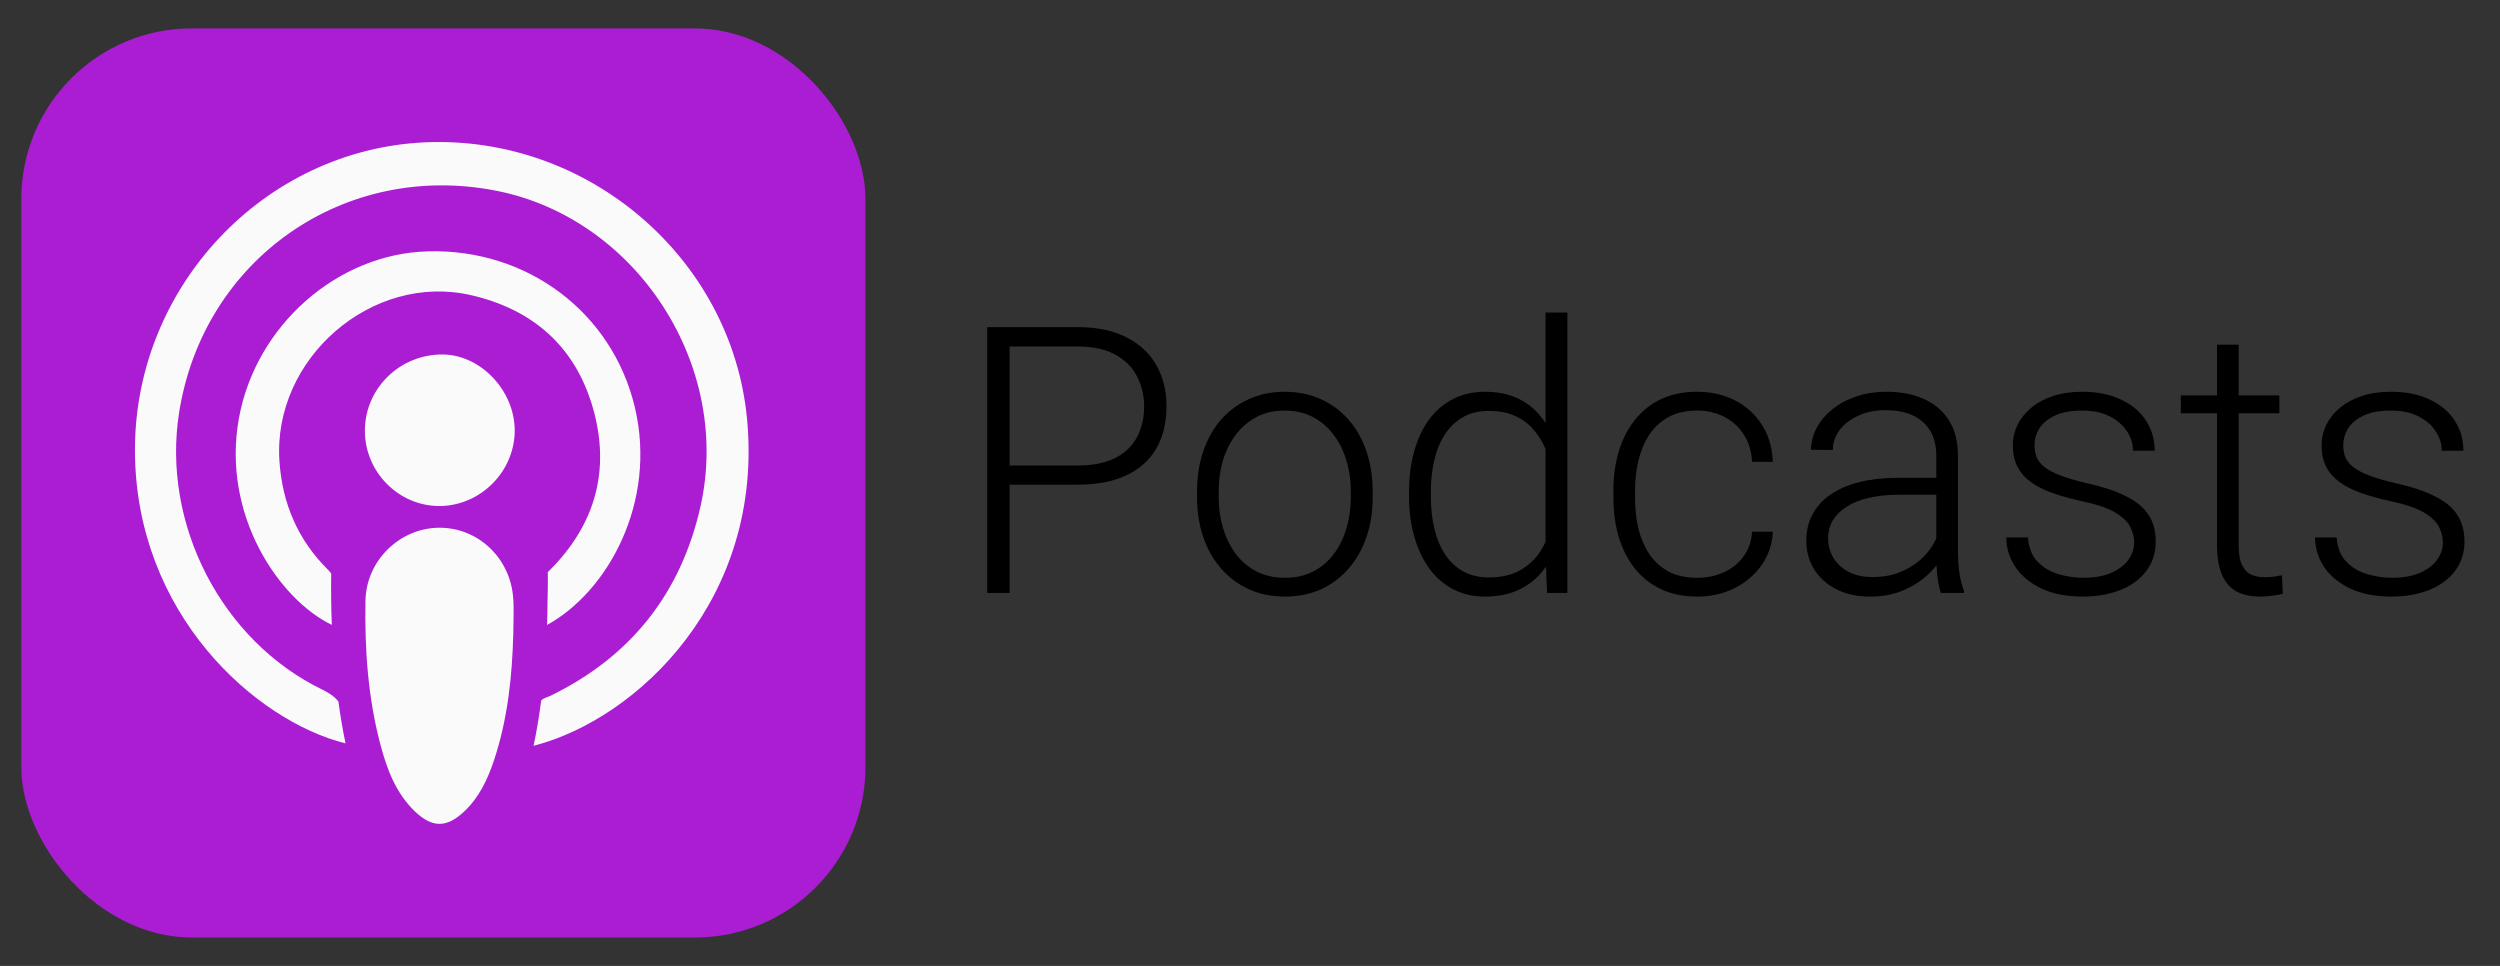 <svg width="44" height="17" viewBox="0 0 44 17" fill="none" xmlns="http://www.w3.org/2000/svg">
<rect x="0" y="0" width="44" height="17" fill="#333333" stroke="none"/>
<rect x="0.375" y="0.5" width="14.857" height="16" rx="3" fill="#AA1DD3"/>
<path d="M9.034 11.146C9.015 11.903 8.936 12.651 8.697 13.373C8.585 13.712 8.435 14.033 8.169 14.283C7.862 14.572 7.606 14.575 7.296 14.275C6.967 13.956 6.81 13.538 6.696 13.108C6.476 12.279 6.417 11.427 6.432 10.574C6.445 9.861 7.04 9.292 7.73 9.288C8.405 9.284 8.972 9.809 9.031 10.507C9.049 10.718 9.034 10.932 9.034 11.146Z" fill="#FAFAFA"/>
<path d="M6.422 7.588C6.418 6.839 7.037 6.231 7.796 6.239C8.458 6.246 9.052 6.87 9.059 7.564C9.066 8.291 8.461 8.904 7.735 8.906C7.019 8.908 6.425 8.311 6.422 7.588Z" fill="#FAFAFA"/>
<path d="M13.147 7.362C12.874 4.544 10.352 2.378 7.483 2.505C4.651 2.631 2.367 5.045 2.375 7.933C2.383 10.804 4.491 12.684 6.081 13.084C6.031 12.839 5.989 12.594 5.956 12.347C5.893 12.265 5.801 12.2 5.676 12.139C3.894 11.276 2.842 9.216 3.153 7.256C3.581 4.56 6.058 2.83 8.734 3.357C11.211 3.845 12.889 6.442 12.327 8.921C11.979 10.457 11.093 11.561 9.688 12.246C9.634 12.273 9.565 12.282 9.525 12.33C9.49 12.597 9.447 12.863 9.391 13.126C11.225 12.654 13.453 10.53 13.147 7.362Z" fill="#FAFAFA"/>
<path d="M11.173 7.167C10.774 5.493 9.272 4.37 7.52 4.424C5.926 4.472 4.502 5.736 4.206 7.355C3.893 9.066 4.918 10.555 5.84 10.998C5.828 10.697 5.825 10.396 5.829 10.095C5.813 10.072 5.796 10.051 5.776 10.032C5.245 9.505 4.968 8.865 4.918 8.115C4.797 6.312 6.545 4.793 8.291 5.195C9.377 5.445 10.123 6.096 10.434 7.176C10.751 8.275 10.475 9.243 9.662 10.049C9.656 10.056 9.648 10.062 9.641 10.068C9.647 10.311 9.634 10.556 9.634 10.8C9.632 10.866 9.63 10.933 9.628 10.999C10.696 10.415 11.57 8.838 11.173 7.167Z" fill="#FAFAFA"/>
<path d="M18.959 8.53H17.631V8.193H18.959C19.236 8.193 19.461 8.148 19.634 8.058C19.809 7.966 19.936 7.841 20.015 7.685C20.096 7.529 20.137 7.353 20.137 7.158C20.137 6.967 20.096 6.792 20.015 6.631C19.936 6.47 19.809 6.342 19.634 6.245C19.461 6.147 19.236 6.098 18.959 6.098H17.769V10.436H17.375V5.757H18.959C19.3 5.757 19.587 5.816 19.82 5.934C20.055 6.052 20.232 6.216 20.351 6.425C20.471 6.635 20.53 6.877 20.53 7.152C20.53 7.439 20.471 7.686 20.351 7.894C20.232 8.1 20.055 8.257 19.823 8.366C19.59 8.476 19.302 8.53 18.959 8.53Z" fill="black"/>
<path d="M21.068 8.752V8.646C21.068 8.393 21.104 8.16 21.177 7.945C21.249 7.731 21.353 7.546 21.487 7.389C21.623 7.233 21.787 7.112 21.977 7.026C22.166 6.939 22.378 6.895 22.61 6.895C22.845 6.895 23.057 6.939 23.247 7.026C23.437 7.112 23.6 7.233 23.737 7.389C23.873 7.546 23.978 7.731 24.05 7.945C24.123 8.16 24.159 8.393 24.159 8.646V8.752C24.159 9.005 24.123 9.238 24.05 9.452C23.978 9.665 23.873 9.849 23.737 10.005C23.602 10.162 23.44 10.284 23.25 10.371C23.06 10.457 22.849 10.5 22.617 10.5C22.382 10.5 22.17 10.457 21.98 10.371C21.79 10.284 21.627 10.162 21.49 10.005C21.354 9.849 21.249 9.665 21.177 9.452C21.104 9.238 21.068 9.005 21.068 8.752ZM21.449 8.646V8.752C21.449 8.943 21.474 9.124 21.525 9.295C21.577 9.464 21.651 9.615 21.749 9.748C21.848 9.879 21.969 9.982 22.114 10.057C22.259 10.132 22.427 10.169 22.617 10.169C22.804 10.169 22.97 10.132 23.113 10.057C23.258 9.982 23.379 9.879 23.477 9.748C23.576 9.615 23.649 9.464 23.698 9.295C23.749 9.124 23.775 8.943 23.775 8.752V8.646C23.775 8.457 23.749 8.278 23.698 8.109C23.649 7.94 23.575 7.789 23.474 7.656C23.376 7.523 23.255 7.418 23.109 7.341C22.964 7.264 22.798 7.226 22.61 7.226C22.422 7.226 22.256 7.264 22.111 7.341C21.968 7.418 21.846 7.523 21.746 7.656C21.648 7.789 21.573 7.94 21.522 8.109C21.473 8.278 21.449 8.457 21.449 8.646Z" fill="black"/>
<path d="M27.202 9.761V5.5H27.586V10.436H27.228L27.202 9.761ZM24.799 8.733V8.665C24.799 8.395 24.83 8.152 24.892 7.936C24.954 7.717 25.042 7.531 25.157 7.377C25.275 7.22 25.416 7.101 25.58 7.02C25.744 6.936 25.93 6.895 26.137 6.895C26.339 6.895 26.518 6.928 26.674 6.994C26.83 7.061 26.963 7.156 27.074 7.28C27.187 7.404 27.278 7.552 27.346 7.724C27.417 7.895 27.468 8.086 27.5 8.296V9.154C27.474 9.351 27.427 9.532 27.359 9.697C27.291 9.859 27.2 10.002 27.087 10.124C26.974 10.244 26.837 10.337 26.677 10.404C26.52 10.468 26.337 10.5 26.13 10.5C25.925 10.5 25.741 10.457 25.577 10.371C25.412 10.286 25.273 10.165 25.157 10.008C25.042 9.85 24.954 9.662 24.892 9.446C24.83 9.23 24.799 8.992 24.799 8.733ZM25.183 8.665V8.733C25.183 8.936 25.203 9.125 25.244 9.298C25.284 9.472 25.346 9.623 25.429 9.751C25.513 9.88 25.618 9.981 25.746 10.053C25.874 10.126 26.026 10.163 26.201 10.163C26.42 10.163 26.605 10.121 26.754 10.037C26.904 9.952 27.023 9.839 27.113 9.7C27.202 9.558 27.267 9.404 27.308 9.237V8.238C27.282 8.124 27.245 8.009 27.196 7.891C27.147 7.773 27.079 7.665 26.994 7.566C26.911 7.466 26.804 7.385 26.674 7.325C26.546 7.263 26.39 7.232 26.207 7.232C26.03 7.232 25.877 7.268 25.749 7.341C25.621 7.414 25.515 7.516 25.429 7.647C25.346 7.775 25.284 7.926 25.244 8.1C25.203 8.273 25.183 8.462 25.183 8.665Z" fill="black"/>
<path d="M29.871 10.169C30.033 10.169 30.185 10.139 30.325 10.079C30.468 10.017 30.586 9.926 30.677 9.806C30.771 9.684 30.825 9.535 30.837 9.359H31.202C31.192 9.58 31.124 9.777 31.001 9.951C30.879 10.122 30.719 10.257 30.521 10.355C30.324 10.452 30.108 10.5 29.871 10.5C29.63 10.5 29.417 10.456 29.231 10.368C29.047 10.28 28.894 10.158 28.77 10.002C28.646 9.843 28.553 9.659 28.489 9.449C28.427 9.237 28.396 9.009 28.396 8.765V8.63C28.396 8.386 28.427 8.159 28.489 7.949C28.553 7.737 28.646 7.552 28.77 7.396C28.894 7.237 29.047 7.114 29.231 7.026C29.415 6.939 29.627 6.895 29.868 6.895C30.115 6.895 30.337 6.945 30.533 7.046C30.732 7.146 30.89 7.289 31.007 7.473C31.127 7.657 31.192 7.876 31.202 8.129H30.837C30.827 7.942 30.778 7.781 30.69 7.647C30.603 7.512 30.488 7.408 30.345 7.335C30.202 7.262 30.043 7.226 29.868 7.226C29.672 7.226 29.504 7.264 29.365 7.341C29.227 7.416 29.114 7.52 29.026 7.653C28.941 7.784 28.878 7.934 28.837 8.103C28.797 8.27 28.777 8.446 28.777 8.63V8.765C28.777 8.951 28.796 9.129 28.834 9.298C28.875 9.465 28.938 9.614 29.023 9.745C29.11 9.876 29.224 9.979 29.362 10.057C29.503 10.132 29.673 10.169 29.871 10.169Z" fill="black"/>
<path d="M34.079 9.812V8.019C34.079 7.854 34.045 7.712 33.977 7.592C33.908 7.472 33.808 7.38 33.676 7.316C33.544 7.251 33.38 7.219 33.186 7.219C33.007 7.219 32.847 7.251 32.706 7.316C32.568 7.378 32.458 7.462 32.377 7.569C32.298 7.674 32.258 7.791 32.258 7.92L31.874 7.916C31.874 7.786 31.906 7.659 31.97 7.537C32.034 7.415 32.125 7.306 32.242 7.21C32.359 7.113 32.499 7.037 32.661 6.981C32.826 6.924 33.006 6.895 33.202 6.895C33.45 6.895 33.667 6.936 33.855 7.02C34.045 7.103 34.193 7.229 34.3 7.396C34.407 7.563 34.46 7.773 34.46 8.026V9.706C34.46 9.826 34.468 9.951 34.485 10.079C34.505 10.208 34.531 10.314 34.565 10.397V10.436H34.159C34.133 10.359 34.113 10.262 34.098 10.146C34.085 10.029 34.079 9.917 34.079 9.812ZM34.169 8.411L34.175 8.707H33.423C33.227 8.707 33.051 8.725 32.895 8.762C32.741 8.796 32.611 8.847 32.505 8.916C32.398 8.982 32.316 9.063 32.258 9.157C32.203 9.251 32.175 9.358 32.175 9.478C32.175 9.602 32.206 9.716 32.268 9.819C32.332 9.922 32.421 10.004 32.537 10.066C32.654 10.126 32.793 10.156 32.953 10.156C33.166 10.156 33.354 10.117 33.516 10.037C33.68 9.958 33.816 9.854 33.922 9.726C34.029 9.597 34.1 9.457 34.137 9.305L34.303 9.526C34.275 9.633 34.224 9.744 34.149 9.857C34.077 9.969 33.982 10.074 33.865 10.172C33.747 10.269 33.609 10.348 33.449 10.41C33.291 10.47 33.111 10.5 32.911 10.5C32.685 10.5 32.487 10.457 32.319 10.371C32.153 10.286 32.023 10.169 31.929 10.021C31.837 9.871 31.791 9.702 31.791 9.514C31.791 9.342 31.827 9.189 31.9 9.054C31.972 8.917 32.077 8.801 32.213 8.707C32.352 8.611 32.519 8.538 32.713 8.488C32.909 8.437 33.129 8.411 33.372 8.411H34.169Z" fill="black"/>
<path d="M37.561 9.549C37.561 9.455 37.537 9.361 37.49 9.269C37.443 9.177 37.353 9.093 37.218 9.015C37.086 8.938 36.891 8.873 36.633 8.819C36.441 8.777 36.269 8.728 36.117 8.675C35.968 8.621 35.842 8.557 35.74 8.482C35.637 8.407 35.559 8.317 35.506 8.212C35.453 8.107 35.426 7.983 35.426 7.839C35.426 7.711 35.454 7.59 35.509 7.476C35.567 7.361 35.648 7.26 35.753 7.174C35.859 7.086 35.987 7.018 36.137 6.969C36.288 6.919 36.458 6.895 36.645 6.895C36.912 6.895 37.14 6.941 37.33 7.033C37.522 7.123 37.668 7.246 37.769 7.402C37.871 7.559 37.922 7.735 37.922 7.933H37.541C37.541 7.813 37.506 7.699 37.436 7.592C37.367 7.485 37.266 7.397 37.132 7.328C36.999 7.26 36.837 7.226 36.645 7.226C36.447 7.226 36.286 7.256 36.162 7.316C36.038 7.376 35.948 7.452 35.89 7.544C35.835 7.636 35.807 7.731 35.807 7.83C35.807 7.907 35.819 7.978 35.842 8.042C35.868 8.104 35.913 8.162 35.977 8.215C36.043 8.269 36.137 8.319 36.258 8.366C36.38 8.413 36.538 8.46 36.732 8.505C37.011 8.567 37.239 8.643 37.417 8.733C37.596 8.82 37.728 8.93 37.813 9.06C37.899 9.189 37.941 9.345 37.941 9.53C37.941 9.673 37.911 9.805 37.852 9.925C37.792 10.043 37.706 10.144 37.593 10.23C37.482 10.316 37.347 10.382 37.189 10.429C37.034 10.476 36.859 10.5 36.665 10.5C36.372 10.5 36.125 10.452 35.922 10.355C35.722 10.257 35.569 10.128 35.465 9.97C35.362 9.809 35.311 9.639 35.311 9.459H35.692C35.705 9.639 35.761 9.781 35.861 9.886C35.962 9.989 36.084 10.062 36.229 10.105C36.377 10.148 36.522 10.169 36.665 10.169C36.861 10.169 37.025 10.14 37.157 10.082C37.29 10.024 37.39 9.948 37.458 9.854C37.526 9.76 37.561 9.658 37.561 9.549Z" fill="black"/>
<path d="M40.117 6.959V7.274H38.383V6.959H40.117ZM39.02 6.066H39.401V9.591C39.401 9.751 39.422 9.872 39.465 9.954C39.507 10.035 39.563 10.09 39.631 10.118C39.699 10.146 39.773 10.159 39.852 10.159C39.909 10.159 39.965 10.156 40.018 10.15C40.072 10.141 40.12 10.133 40.162 10.124L40.178 10.449C40.131 10.464 40.071 10.475 39.996 10.484C39.921 10.495 39.846 10.5 39.772 10.5C39.625 10.5 39.495 10.473 39.381 10.42C39.268 10.364 39.18 10.27 39.116 10.137C39.052 10.002 39.02 9.819 39.02 9.587V6.066Z" fill="black"/>
<path d="M42.994 9.549C42.994 9.455 42.971 9.361 42.924 9.269C42.877 9.177 42.786 9.093 42.652 9.015C42.52 8.938 42.324 8.873 42.066 8.819C41.874 8.777 41.703 8.728 41.551 8.675C41.402 8.621 41.276 8.557 41.173 8.482C41.071 8.407 40.993 8.317 40.94 8.212C40.886 8.107 40.86 7.983 40.86 7.839C40.86 7.711 40.888 7.59 40.943 7.476C41.001 7.361 41.082 7.26 41.186 7.174C41.293 7.086 41.421 7.018 41.57 6.969C41.722 6.919 41.891 6.895 42.079 6.895C42.346 6.895 42.574 6.941 42.764 7.033C42.956 7.123 43.102 7.246 43.202 7.402C43.305 7.559 43.356 7.735 43.356 7.933H42.975C42.975 7.813 42.94 7.699 42.869 7.592C42.801 7.485 42.7 7.397 42.565 7.328C42.433 7.26 42.271 7.226 42.079 7.226C41.881 7.226 41.719 7.256 41.596 7.316C41.472 7.376 41.381 7.452 41.324 7.544C41.268 7.636 41.241 7.731 41.241 7.83C41.241 7.907 41.252 7.978 41.276 8.042C41.301 8.104 41.346 8.162 41.41 8.215C41.476 8.269 41.57 8.319 41.692 8.366C41.813 8.413 41.971 8.46 42.165 8.505C42.445 8.567 42.673 8.643 42.85 8.733C43.029 8.82 43.162 8.93 43.247 9.06C43.332 9.189 43.375 9.345 43.375 9.53C43.375 9.673 43.345 9.805 43.285 9.925C43.226 10.043 43.139 10.144 43.026 10.23C42.915 10.316 42.781 10.382 42.623 10.429C42.467 10.476 42.292 10.5 42.098 10.5C41.806 10.5 41.559 10.452 41.356 10.355C41.155 10.257 41.003 10.128 40.898 9.97C40.796 9.809 40.745 9.639 40.745 9.459H41.125C41.138 9.639 41.195 9.781 41.295 9.886C41.395 9.989 41.518 10.062 41.663 10.105C41.81 10.148 41.955 10.169 42.098 10.169C42.294 10.169 42.459 10.14 42.591 10.082C42.723 10.024 42.824 9.948 42.892 9.854C42.96 9.76 42.994 9.658 42.994 9.549Z" fill="black"/>
</svg>
